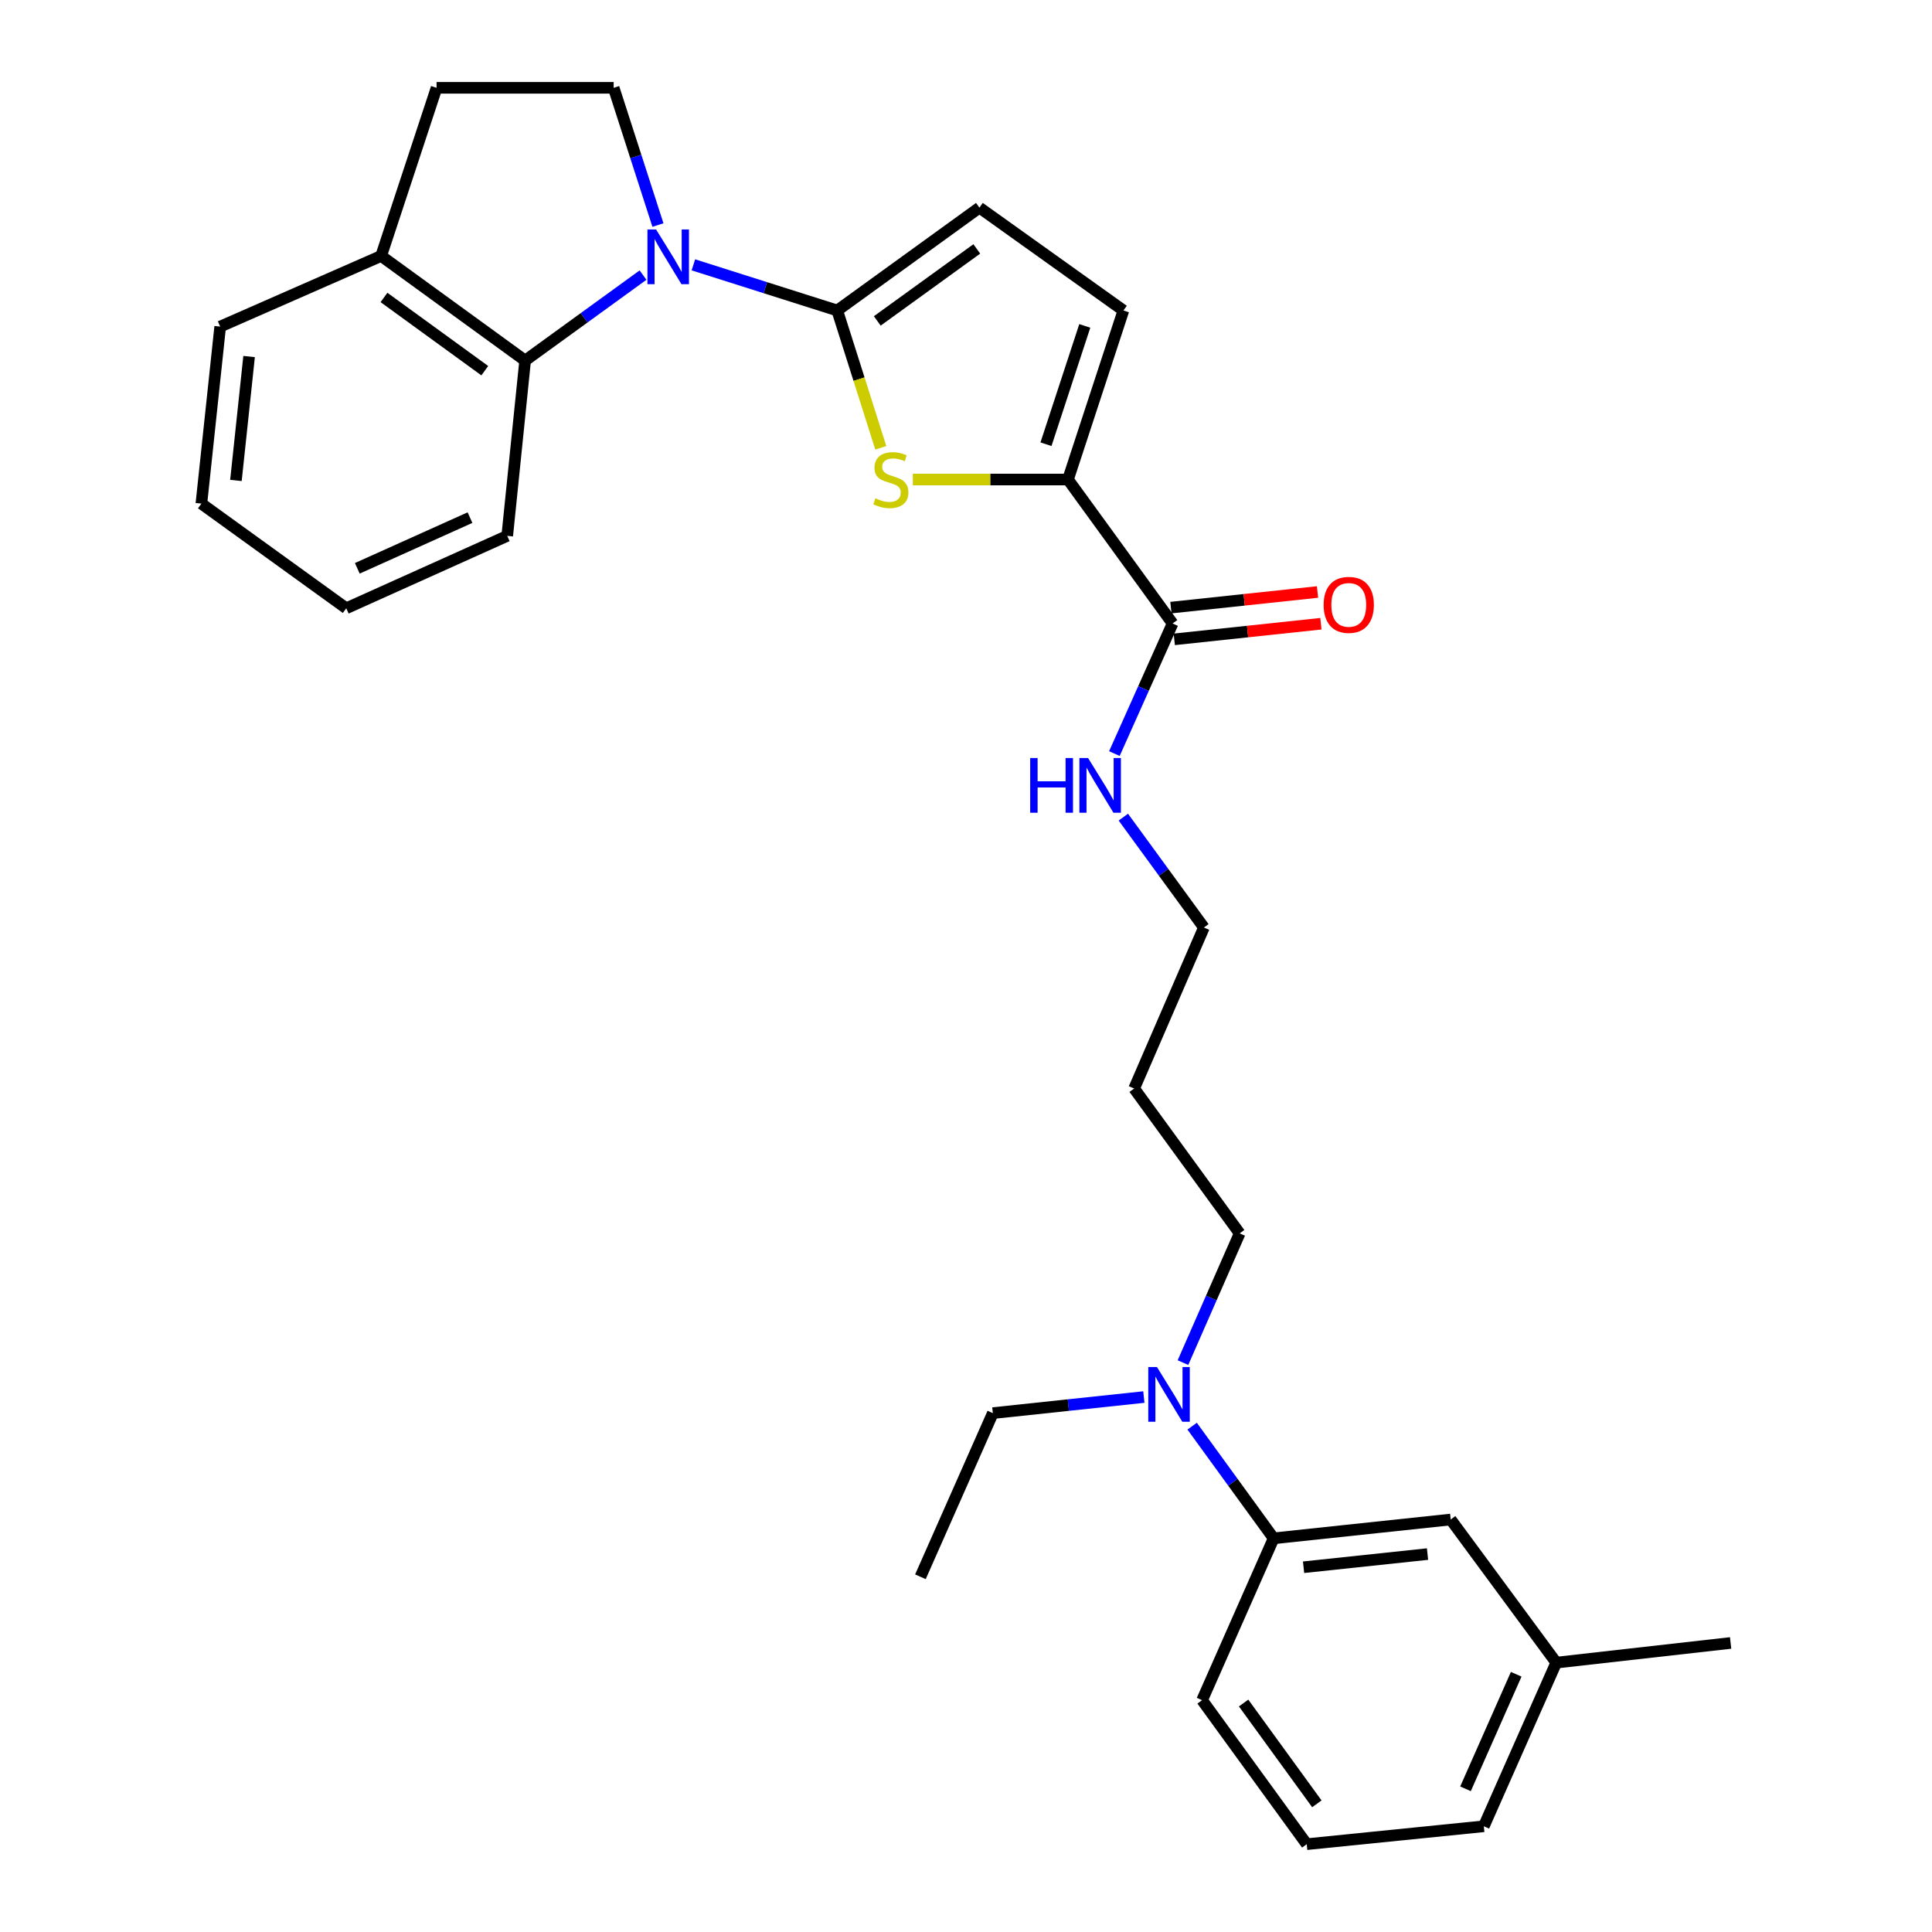 <?xml version='1.0' encoding='iso-8859-1'?>
<svg version='1.1' baseProfile='full'
              xmlns='http://www.w3.org/2000/svg'
                      xmlns:rdkit='http://www.rdkit.org/xml'
                      xmlns:xlink='http://www.w3.org/1999/xlink'
                  xml:space='preserve'
width='1000px' height='1000px' viewBox='0 0 1000 1000'>
<!-- END OF HEADER -->
<rect style='opacity:1.0;fill:#FFFFFF;stroke:none' width='1000' height='1000' x='0' y='0'> </rect>
<path class='bond-0' d='M 433.357,160.71 L 396.125,148.896' style='fill:none;fill-rule:evenodd;stroke:#000000;stroke-width:6px;stroke-linecap:butt;stroke-linejoin:miter;stroke-opacity:1' />
<path class='bond-0' d='M 396.125,148.896 L 358.893,137.081' style='fill:none;fill-rule:evenodd;stroke:#0000FF;stroke-width:6px;stroke-linecap:butt;stroke-linejoin:miter;stroke-opacity:1' />
<path class='bond-1' d='M 433.357,160.71 L 444.628,196.248' style='fill:none;fill-rule:evenodd;stroke:#000000;stroke-width:6px;stroke-linecap:butt;stroke-linejoin:miter;stroke-opacity:1' />
<path class='bond-1' d='M 444.628,196.248 L 455.898,231.786' style='fill:none;fill-rule:evenodd;stroke:#CCCC00;stroke-width:6px;stroke-linecap:butt;stroke-linejoin:miter;stroke-opacity:1' />
<path class='bond-4' d='M 433.357,160.71 L 506.946,107.473' style='fill:none;fill-rule:evenodd;stroke:#000000;stroke-width:6px;stroke-linecap:butt;stroke-linejoin:miter;stroke-opacity:1' />
<path class='bond-4' d='M 454.076,166.106 L 505.588,128.84' style='fill:none;fill-rule:evenodd;stroke:#000000;stroke-width:6px;stroke-linecap:butt;stroke-linejoin:miter;stroke-opacity:1' />
<path class='bond-3' d='M 332.831,142.388 L 302.32,164.505' style='fill:none;fill-rule:evenodd;stroke:#0000FF;stroke-width:6px;stroke-linecap:butt;stroke-linejoin:miter;stroke-opacity:1' />
<path class='bond-3' d='M 302.32,164.505 L 271.81,186.623' style='fill:none;fill-rule:evenodd;stroke:#000000;stroke-width:6px;stroke-linecap:butt;stroke-linejoin:miter;stroke-opacity:1' />
<path class='bond-7' d='M 340.548,116.487 L 329.091,80.971' style='fill:none;fill-rule:evenodd;stroke:#0000FF;stroke-width:6px;stroke-linecap:butt;stroke-linejoin:miter;stroke-opacity:1' />
<path class='bond-7' d='M 329.091,80.971 L 317.633,45.455' style='fill:none;fill-rule:evenodd;stroke:#000000;stroke-width:6px;stroke-linecap:butt;stroke-linejoin:miter;stroke-opacity:1' />
<path class='bond-2' d='M 472.476,248.201 L 512.632,248.201' style='fill:none;fill-rule:evenodd;stroke:#CCCC00;stroke-width:6px;stroke-linecap:butt;stroke-linejoin:miter;stroke-opacity:1' />
<path class='bond-2' d='M 512.632,248.201 L 552.788,248.201' style='fill:none;fill-rule:evenodd;stroke:#000000;stroke-width:6px;stroke-linecap:butt;stroke-linejoin:miter;stroke-opacity:1' />
<path class='bond-5' d='M 552.788,248.201 L 606.934,322.716' style='fill:none;fill-rule:evenodd;stroke:#000000;stroke-width:6px;stroke-linecap:butt;stroke-linejoin:miter;stroke-opacity:1' />
<path class='bond-29' d='M 552.788,248.201 L 581.48,160.71' style='fill:none;fill-rule:evenodd;stroke:#000000;stroke-width:6px;stroke-linecap:butt;stroke-linejoin:miter;stroke-opacity:1' />
<path class='bond-29' d='M 541.398,229.93 L 561.482,168.687' style='fill:none;fill-rule:evenodd;stroke:#000000;stroke-width:6px;stroke-linecap:butt;stroke-linejoin:miter;stroke-opacity:1' />
<path class='bond-9' d='M 271.81,186.623 L 197.276,132.477' style='fill:none;fill-rule:evenodd;stroke:#000000;stroke-width:6px;stroke-linecap:butt;stroke-linejoin:miter;stroke-opacity:1' />
<path class='bond-9' d='M 250.922,191.863 L 198.748,153.961' style='fill:none;fill-rule:evenodd;stroke:#000000;stroke-width:6px;stroke-linecap:butt;stroke-linejoin:miter;stroke-opacity:1' />
<path class='bond-17' d='M 271.81,186.623 L 262.542,277.361' style='fill:none;fill-rule:evenodd;stroke:#000000;stroke-width:6px;stroke-linecap:butt;stroke-linejoin:miter;stroke-opacity:1' />
<path class='bond-6' d='M 506.946,107.473 L 581.48,160.71' style='fill:none;fill-rule:evenodd;stroke:#000000;stroke-width:6px;stroke-linecap:butt;stroke-linejoin:miter;stroke-opacity:1' />
<path class='bond-11' d='M 607.809,330.928 L 645.752,326.884' style='fill:none;fill-rule:evenodd;stroke:#000000;stroke-width:6px;stroke-linecap:butt;stroke-linejoin:miter;stroke-opacity:1' />
<path class='bond-11' d='M 645.752,326.884 L 683.695,322.841' style='fill:none;fill-rule:evenodd;stroke:#FF0000;stroke-width:6px;stroke-linecap:butt;stroke-linejoin:miter;stroke-opacity:1' />
<path class='bond-11' d='M 606.058,314.505 L 644.002,310.461' style='fill:none;fill-rule:evenodd;stroke:#000000;stroke-width:6px;stroke-linecap:butt;stroke-linejoin:miter;stroke-opacity:1' />
<path class='bond-11' d='M 644.002,310.461 L 681.945,306.417' style='fill:none;fill-rule:evenodd;stroke:#FF0000;stroke-width:6px;stroke-linecap:butt;stroke-linejoin:miter;stroke-opacity:1' />
<path class='bond-14' d='M 606.934,322.716 L 591.869,356.385' style='fill:none;fill-rule:evenodd;stroke:#000000;stroke-width:6px;stroke-linecap:butt;stroke-linejoin:miter;stroke-opacity:1' />
<path class='bond-14' d='M 591.869,356.385 L 576.804,390.054' style='fill:none;fill-rule:evenodd;stroke:#0000FF;stroke-width:6px;stroke-linecap:butt;stroke-linejoin:miter;stroke-opacity:1' />
<path class='bond-12' d='M 317.633,45.455 L 225.968,45.455' style='fill:none;fill-rule:evenodd;stroke:#000000;stroke-width:6px;stroke-linecap:butt;stroke-linejoin:miter;stroke-opacity:1' />
<path class='bond-8' d='M 659.235,796.237 L 638.143,767.211' style='fill:none;fill-rule:evenodd;stroke:#000000;stroke-width:6px;stroke-linecap:butt;stroke-linejoin:miter;stroke-opacity:1' />
<path class='bond-8' d='M 638.143,767.211 L 617.052,738.184' style='fill:none;fill-rule:evenodd;stroke:#0000FF;stroke-width:6px;stroke-linecap:butt;stroke-linejoin:miter;stroke-opacity:1' />
<path class='bond-13' d='M 659.235,796.237 L 750.882,786.502' style='fill:none;fill-rule:evenodd;stroke:#000000;stroke-width:6px;stroke-linecap:butt;stroke-linejoin:miter;stroke-opacity:1' />
<path class='bond-13' d='M 674.727,811.201 L 738.879,804.386' style='fill:none;fill-rule:evenodd;stroke:#000000;stroke-width:6px;stroke-linecap:butt;stroke-linejoin:miter;stroke-opacity:1' />
<path class='bond-19' d='M 659.235,796.237 L 622.202,880.011' style='fill:none;fill-rule:evenodd;stroke:#000000;stroke-width:6px;stroke-linecap:butt;stroke-linejoin:miter;stroke-opacity:1' />
<path class='bond-23' d='M 197.276,132.477 L 113.969,169.051' style='fill:none;fill-rule:evenodd;stroke:#000000;stroke-width:6px;stroke-linecap:butt;stroke-linejoin:miter;stroke-opacity:1' />
<path class='bond-30' d='M 197.276,132.477 L 225.968,45.455' style='fill:none;fill-rule:evenodd;stroke:#000000;stroke-width:6px;stroke-linecap:butt;stroke-linejoin:miter;stroke-opacity:1' />
<path class='bond-10' d='M 612.299,705.287 L 626.972,671.842' style='fill:none;fill-rule:evenodd;stroke:#0000FF;stroke-width:6px;stroke-linecap:butt;stroke-linejoin:miter;stroke-opacity:1' />
<path class='bond-10' d='M 626.972,671.842 L 641.645,638.397' style='fill:none;fill-rule:evenodd;stroke:#000000;stroke-width:6px;stroke-linecap:butt;stroke-linejoin:miter;stroke-opacity:1' />
<path class='bond-21' d='M 592.056,723.109 L 552.974,727.269' style='fill:none;fill-rule:evenodd;stroke:#0000FF;stroke-width:6px;stroke-linecap:butt;stroke-linejoin:miter;stroke-opacity:1' />
<path class='bond-21' d='M 552.974,727.269 L 513.892,731.429' style='fill:none;fill-rule:evenodd;stroke:#000000;stroke-width:6px;stroke-linecap:butt;stroke-linejoin:miter;stroke-opacity:1' />
<path class='bond-15' d='M 750.882,786.502 L 805.514,860.577' style='fill:none;fill-rule:evenodd;stroke:#000000;stroke-width:6px;stroke-linecap:butt;stroke-linejoin:miter;stroke-opacity:1' />
<path class='bond-22' d='M 581.437,422.946 L 602.287,451.517' style='fill:none;fill-rule:evenodd;stroke:#0000FF;stroke-width:6px;stroke-linecap:butt;stroke-linejoin:miter;stroke-opacity:1' />
<path class='bond-22' d='M 602.287,451.517 L 623.138,480.089' style='fill:none;fill-rule:evenodd;stroke:#000000;stroke-width:6px;stroke-linecap:butt;stroke-linejoin:miter;stroke-opacity:1' />
<path class='bond-25' d='M 805.514,860.577 L 895.766,850.392' style='fill:none;fill-rule:evenodd;stroke:#000000;stroke-width:6px;stroke-linecap:butt;stroke-linejoin:miter;stroke-opacity:1' />
<path class='bond-32' d='M 805.514,860.577 L 768.022,945.278' style='fill:none;fill-rule:evenodd;stroke:#000000;stroke-width:6px;stroke-linecap:butt;stroke-linejoin:miter;stroke-opacity:1' />
<path class='bond-32' d='M 784.787,866.597 L 758.543,925.888' style='fill:none;fill-rule:evenodd;stroke:#000000;stroke-width:6px;stroke-linecap:butt;stroke-linejoin:miter;stroke-opacity:1' />
<path class='bond-16' d='M 587.031,563.413 L 623.138,480.089' style='fill:none;fill-rule:evenodd;stroke:#000000;stroke-width:6px;stroke-linecap:butt;stroke-linejoin:miter;stroke-opacity:1' />
<path class='bond-18' d='M 587.031,563.413 L 641.645,638.397' style='fill:none;fill-rule:evenodd;stroke:#000000;stroke-width:6px;stroke-linecap:butt;stroke-linejoin:miter;stroke-opacity:1' />
<path class='bond-27' d='M 262.542,277.361 L 179.218,314.844' style='fill:none;fill-rule:evenodd;stroke:#000000;stroke-width:6px;stroke-linecap:butt;stroke-linejoin:miter;stroke-opacity:1' />
<path class='bond-27' d='M 243.268,267.921 L 184.941,294.159' style='fill:none;fill-rule:evenodd;stroke:#000000;stroke-width:6px;stroke-linecap:butt;stroke-linejoin:miter;stroke-opacity:1' />
<path class='bond-20' d='M 622.202,880.011 L 676.366,954.545' style='fill:none;fill-rule:evenodd;stroke:#000000;stroke-width:6px;stroke-linecap:butt;stroke-linejoin:miter;stroke-opacity:1' />
<path class='bond-20' d='M 643.687,881.482 L 681.602,933.656' style='fill:none;fill-rule:evenodd;stroke:#000000;stroke-width:6px;stroke-linecap:butt;stroke-linejoin:miter;stroke-opacity:1' />
<path class='bond-24' d='M 676.366,954.545 L 768.022,945.278' style='fill:none;fill-rule:evenodd;stroke:#000000;stroke-width:6px;stroke-linecap:butt;stroke-linejoin:miter;stroke-opacity:1' />
<path class='bond-26' d='M 513.892,731.429 L 476.409,816.139' style='fill:none;fill-rule:evenodd;stroke:#000000;stroke-width:6px;stroke-linecap:butt;stroke-linejoin:miter;stroke-opacity:1' />
<path class='bond-31' d='M 113.969,169.051 L 104.234,260.68' style='fill:none;fill-rule:evenodd;stroke:#000000;stroke-width:6px;stroke-linecap:butt;stroke-linejoin:miter;stroke-opacity:1' />
<path class='bond-31' d='M 128.933,184.54 L 122.118,248.68' style='fill:none;fill-rule:evenodd;stroke:#000000;stroke-width:6px;stroke-linecap:butt;stroke-linejoin:miter;stroke-opacity:1' />
<path class='bond-28' d='M 179.218,314.844 L 104.234,260.68' style='fill:none;fill-rule:evenodd;stroke:#000000;stroke-width:6px;stroke-linecap:butt;stroke-linejoin:miter;stroke-opacity:1' />
<path  class='atom-1' d='M 339.598 118.785
L 348.878 133.785
Q 349.798 135.265, 351.278 137.945
Q 352.758 140.625, 352.838 140.785
L 352.838 118.785
L 356.598 118.785
L 356.598 147.105
L 352.718 147.105
L 342.758 130.705
Q 341.598 128.785, 340.358 126.585
Q 339.158 124.385, 338.798 123.705
L 338.798 147.105
L 335.118 147.105
L 335.118 118.785
L 339.598 118.785
' fill='#0000FF'/>
<path  class='atom-2' d='M 453.104 257.921
Q 453.424 258.041, 454.744 258.601
Q 456.064 259.161, 457.504 259.521
Q 458.984 259.841, 460.424 259.841
Q 463.104 259.841, 464.664 258.561
Q 466.224 257.241, 466.224 254.961
Q 466.224 253.401, 465.424 252.441
Q 464.664 251.481, 463.464 250.961
Q 462.264 250.441, 460.264 249.841
Q 457.744 249.081, 456.224 248.361
Q 454.744 247.641, 453.664 246.121
Q 452.624 244.601, 452.624 242.041
Q 452.624 238.481, 455.024 236.281
Q 457.464 234.081, 462.264 234.081
Q 465.544 234.081, 469.264 235.641
L 468.344 238.721
Q 464.944 237.321, 462.384 237.321
Q 459.624 237.321, 458.104 238.481
Q 456.584 239.601, 456.624 241.561
Q 456.624 243.081, 457.384 244.001
Q 458.184 244.921, 459.304 245.441
Q 460.464 245.961, 462.384 246.561
Q 464.944 247.361, 466.464 248.161
Q 467.984 248.961, 469.064 250.601
Q 470.184 252.201, 470.184 254.961
Q 470.184 258.881, 467.544 261.001
Q 464.944 263.081, 460.584 263.081
Q 458.064 263.081, 456.144 262.521
Q 454.264 262.001, 452.024 261.081
L 453.104 257.921
' fill='#CCCC00'/>
<path  class='atom-11' d='M 598.829 707.561
L 608.109 722.561
Q 609.029 724.041, 610.509 726.721
Q 611.989 729.401, 612.069 729.561
L 612.069 707.561
L 615.829 707.561
L 615.829 735.881
L 611.949 735.881
L 601.989 719.481
Q 600.829 717.561, 599.589 715.361
Q 598.389 713.161, 598.029 712.481
L 598.029 735.881
L 594.349 735.881
L 594.349 707.561
L 598.829 707.561
' fill='#0000FF'/>
<path  class='atom-12' d='M 685.112 313.079
Q 685.112 306.279, 688.472 302.479
Q 691.832 298.679, 698.112 298.679
Q 704.392 298.679, 707.752 302.479
Q 711.112 306.279, 711.112 313.079
Q 711.112 319.959, 707.712 323.879
Q 704.312 327.759, 698.112 327.759
Q 691.872 327.759, 688.472 323.879
Q 685.112 319.999, 685.112 313.079
M 698.112 324.559
Q 702.432 324.559, 704.752 321.679
Q 707.112 318.759, 707.112 313.079
Q 707.112 307.519, 704.752 304.719
Q 702.432 301.879, 698.112 301.879
Q 693.792 301.879, 691.432 304.679
Q 689.112 307.479, 689.112 313.079
Q 689.112 318.799, 691.432 321.679
Q 693.792 324.559, 698.112 324.559
' fill='#FF0000'/>
<path  class='atom-15' d='M 533.222 392.349
L 537.062 392.349
L 537.062 404.389
L 551.542 404.389
L 551.542 392.349
L 555.382 392.349
L 555.382 420.669
L 551.542 420.669
L 551.542 407.589
L 537.062 407.589
L 537.062 420.669
L 533.222 420.669
L 533.222 392.349
' fill='#0000FF'/>
<path  class='atom-15' d='M 563.182 392.349
L 572.462 407.349
Q 573.382 408.829, 574.862 411.509
Q 576.342 414.189, 576.422 414.349
L 576.422 392.349
L 580.182 392.349
L 580.182 420.669
L 576.302 420.669
L 566.342 404.269
Q 565.182 402.349, 563.942 400.149
Q 562.742 397.949, 562.382 397.269
L 562.382 420.669
L 558.702 420.669
L 558.702 392.349
L 563.182 392.349
' fill='#0000FF'/>
</svg>
